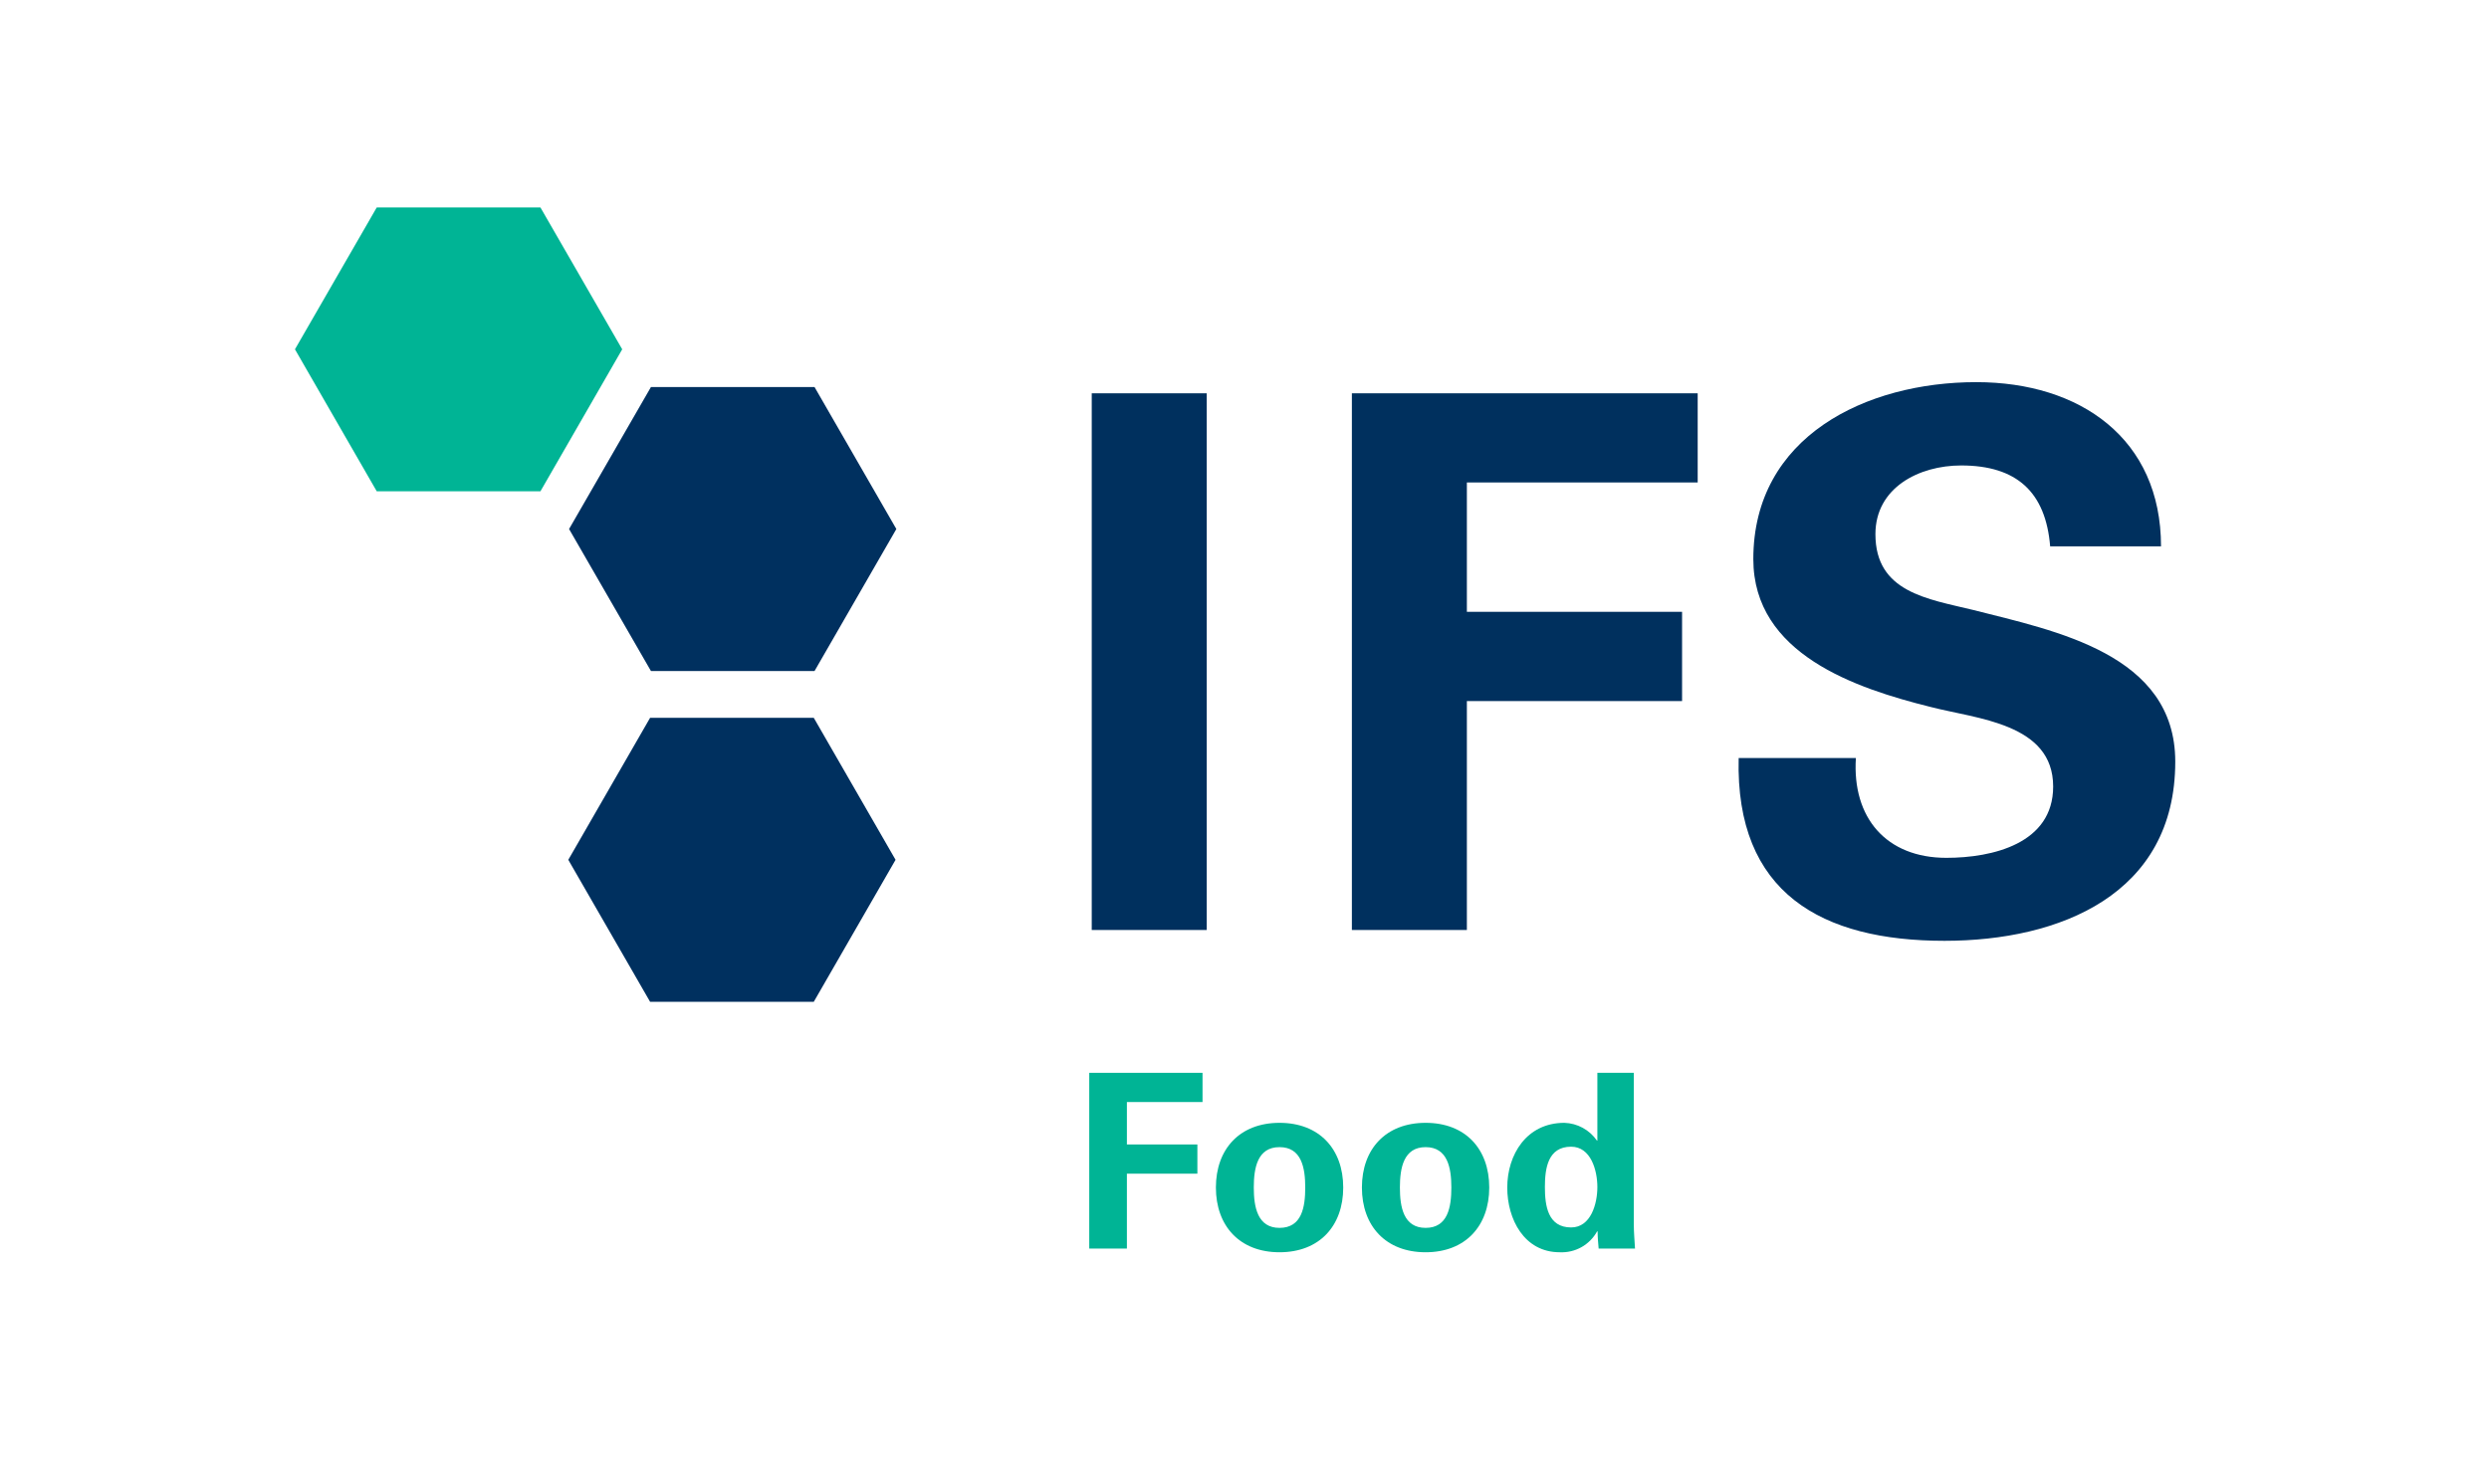<?xml version="1.0" encoding="UTF-8"?> <svg xmlns="http://www.w3.org/2000/svg" width="161" height="96" viewBox="0 0 161 96" fill="none"><path d="M70.458 80.787V69.416H77.785V71.306H72.893V74.051H77.452V75.941H72.893V80.787H70.458Z" fill="#00B495"></path><path d="M82.765 81.026C80.192 81.026 78.65 79.326 78.65 76.836C78.65 74.346 80.192 72.651 82.765 72.651C85.339 72.651 86.886 74.346 86.886 76.836C86.886 79.326 85.344 81.026 82.765 81.026ZM82.765 79.448C84.213 79.448 84.429 78.097 84.429 76.836C84.429 75.574 84.196 74.224 82.765 74.224C81.334 74.224 81.101 75.574 81.101 76.836C81.101 78.097 81.34 79.448 82.765 79.448Z" fill="#00B495"></path><path d="M92.216 81.026C89.637 81.026 88.095 79.326 88.095 76.836C88.095 74.346 89.637 72.651 92.216 72.651C94.795 72.651 96.331 74.346 96.331 76.836C96.331 79.326 94.789 81.026 92.216 81.026ZM92.216 79.448C93.658 79.448 93.88 78.097 93.88 76.836C93.88 75.574 93.641 74.224 92.216 74.224C90.79 74.224 90.552 75.574 90.552 76.836C90.552 78.097 90.785 79.448 92.216 79.448Z" fill="#00B495"></path><path d="M103.325 69.416H105.682V79.215C105.682 79.731 105.732 80.27 105.76 80.787H103.408C103.375 80.409 103.341 80.048 103.341 79.676H103.308C103.071 80.105 102.719 80.459 102.292 80.698C101.864 80.936 101.379 81.05 100.89 81.026C98.583 81.026 97.496 78.875 97.496 76.841C97.496 74.718 98.738 72.651 101.19 72.651C101.606 72.664 102.014 72.775 102.38 72.975C102.746 73.175 103.06 73.458 103.297 73.801H103.325V69.416ZM101.628 79.42C102.903 79.42 103.325 77.892 103.325 76.808C103.325 75.724 102.903 74.196 101.628 74.196C100.125 74.196 99.931 75.596 99.931 76.808C99.931 78.019 100.125 79.42 101.628 79.42Z" fill="#00B495"></path><path d="M42.106 25.043H52.688L57.98 34.23L52.688 43.417H42.106L36.81 34.23L42.106 25.043Z" fill="#00305F"></path><path d="M42.051 46.446H52.639L57.929 55.633L52.639 64.82H42.051L36.76 55.633L42.051 46.446Z" fill="#00305F"></path><path d="M24.37 13.421H34.957L40.248 22.602L34.957 31.79H24.37L19.079 22.602L24.37 13.421Z" fill="#00B495"></path><path d="M78.056 60.174H70.619V25.448H78.056V60.174Z" fill="#00305E"></path><path d="M87.446 60.174V25.448H109.814V31.217H94.884V39.587H108.804V45.362H94.884V60.174H87.446Z" fill="#00305E"></path><path d="M132.614 35.352C132.326 31.845 130.457 30.117 126.857 30.117C124.123 30.117 121.311 31.556 121.311 34.563C121.311 38.32 124.672 38.748 127.65 39.471C132.93 40.821 140.706 42.305 140.706 49.28C140.706 57.889 133.219 60.874 125.776 60.874C117.856 60.874 112.243 57.8 112.465 49.047H120.047C119.797 52.915 122.015 55.505 125.898 55.505C128.87 55.505 132.808 54.593 132.808 50.892C132.808 46.801 127.867 46.518 124.888 45.745C120.041 44.539 113.413 42.327 113.413 36.175C113.413 28.238 120.712 24.726 127.833 24.726C134.555 24.726 139.785 28.383 139.785 35.352H132.614Z" fill="#00305E"></path></svg> 